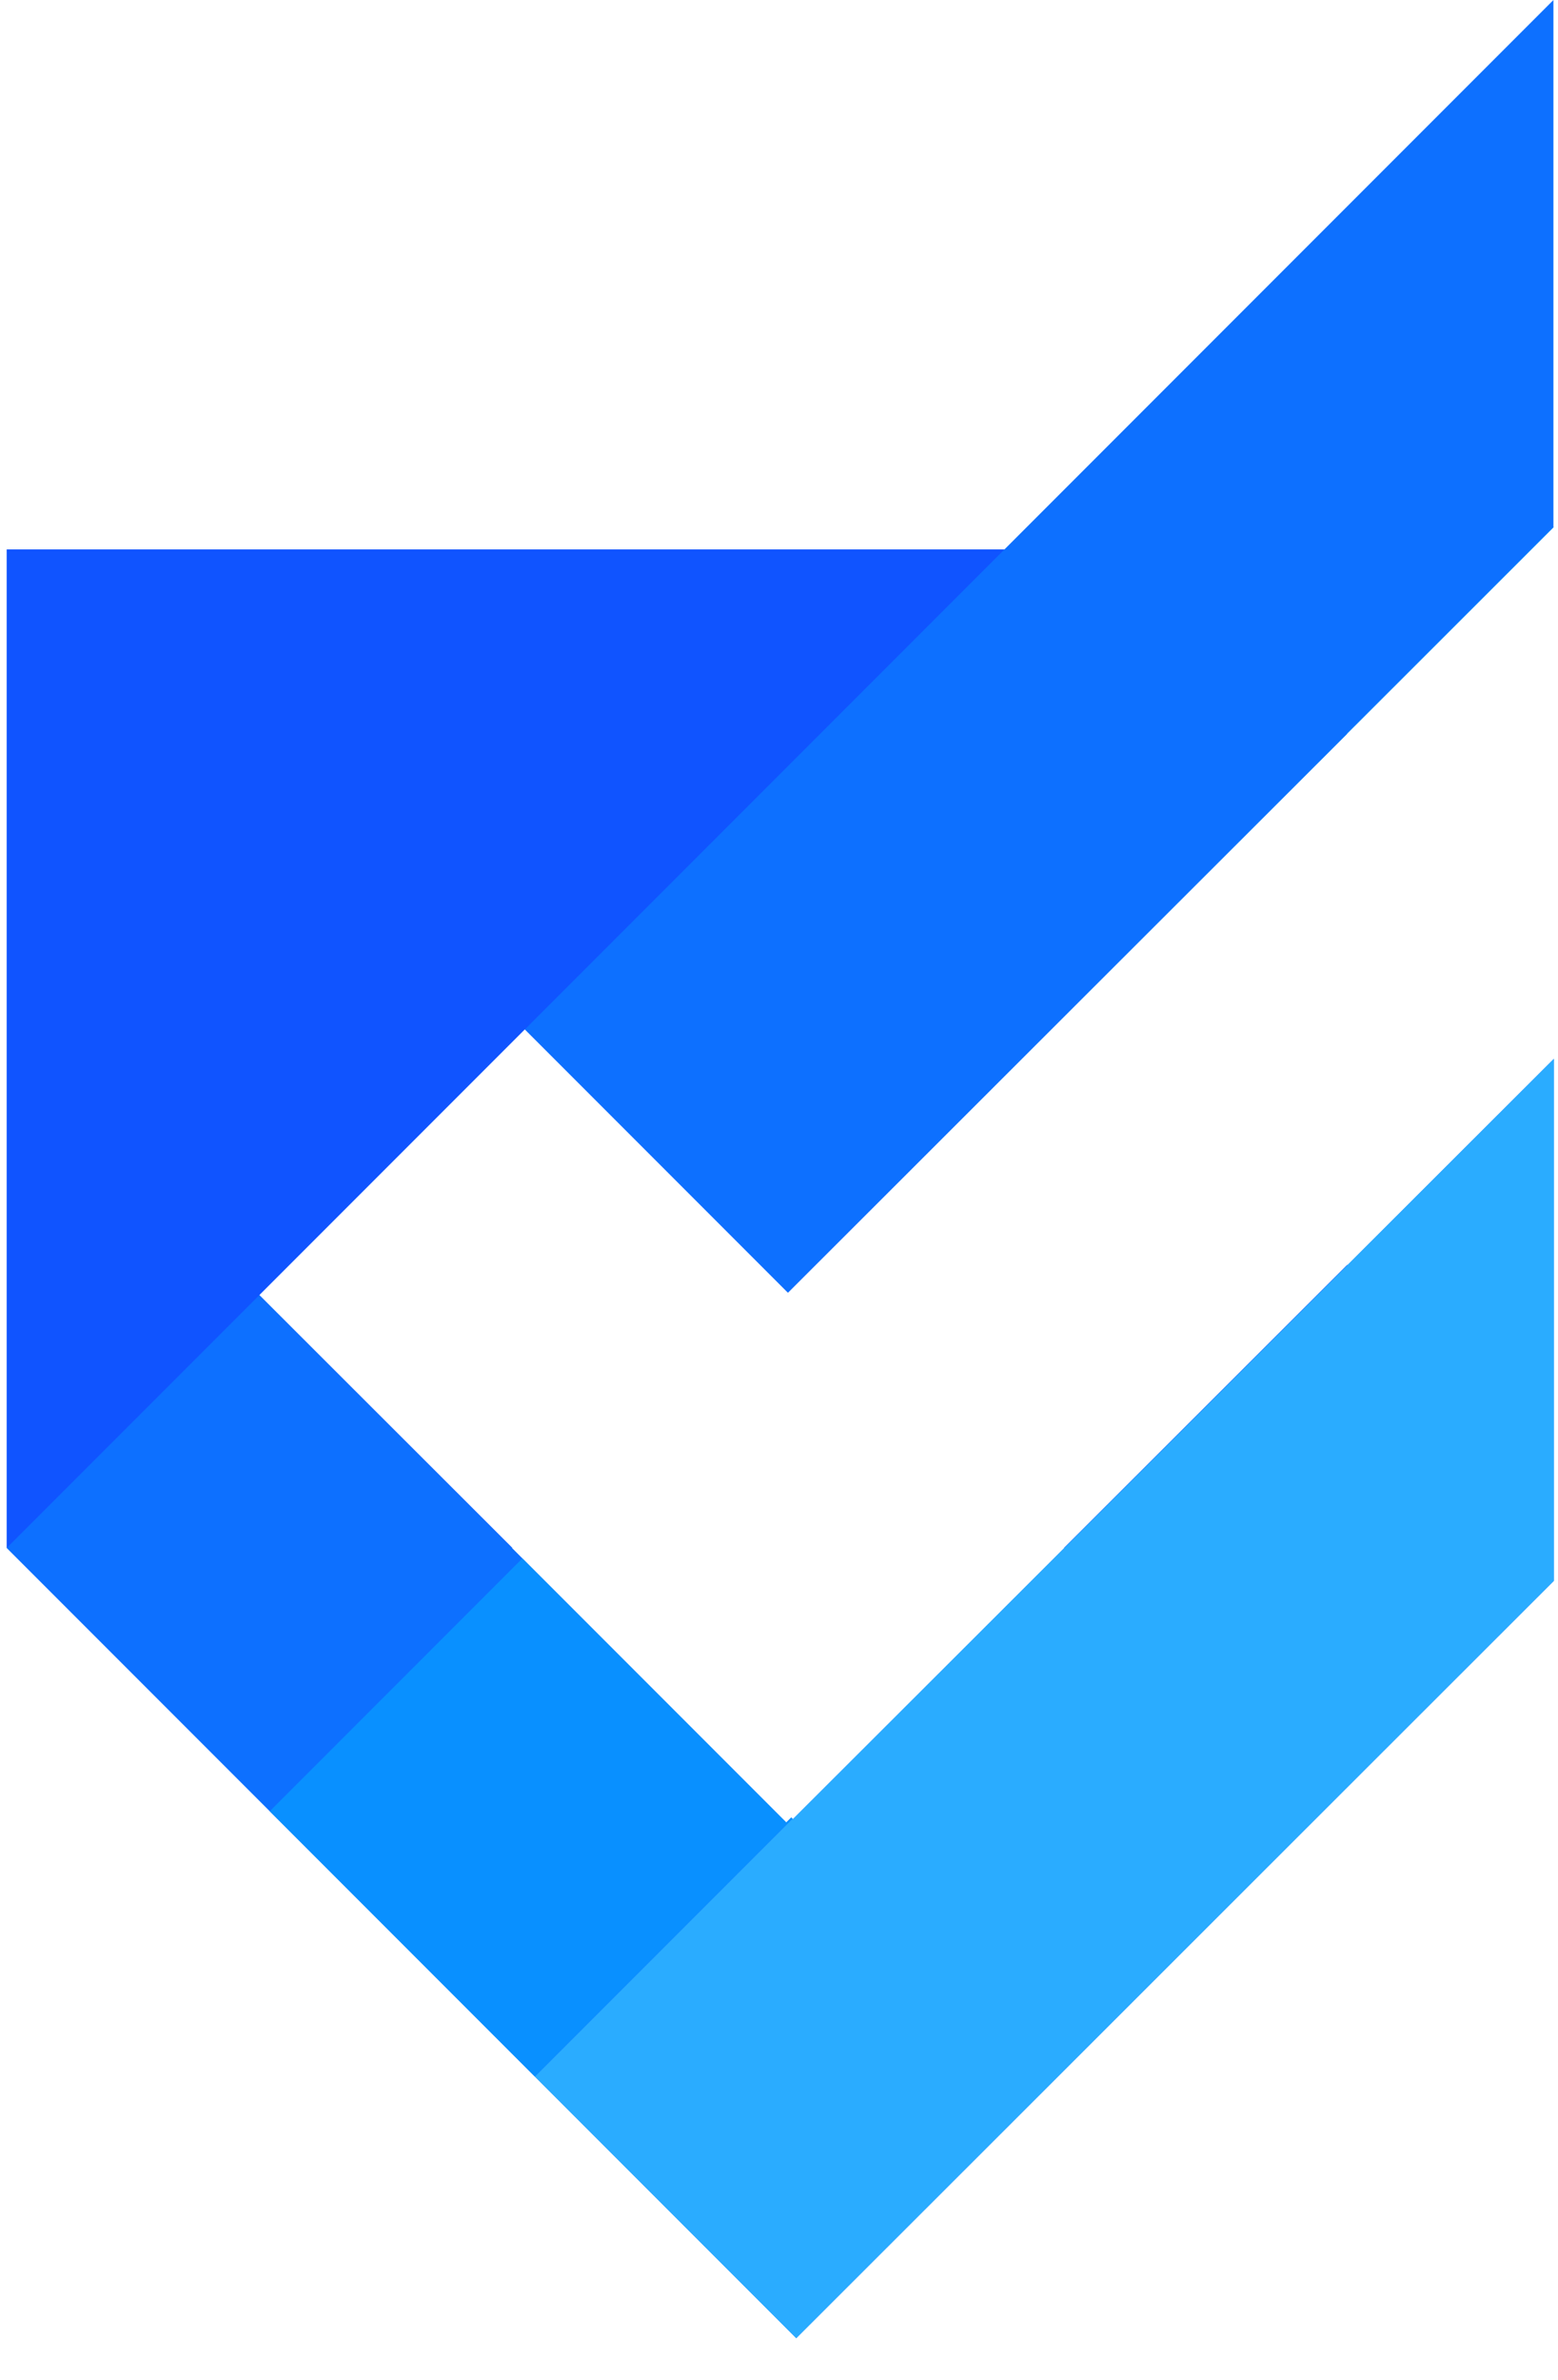 <?xml version="1.0" encoding="utf-8"?>
<!-- Generator: Adobe Illustrator 16.0.0, SVG Export Plug-In . SVG Version: 6.00 Build 0)  -->
<!DOCTYPE svg PUBLIC "-//W3C//DTD SVG 1.1//EN" "http://www.w3.org/Graphics/SVG/1.1/DTD/svg11.dtd">
<svg version="1.1" id="图层_1" xmlns="http://www.w3.org/2000/svg" xmlns:xlink="http://www.w3.org/1999/xlink" x="0px" y="0px"
	 width="374.856px" height="572.188px" viewBox="0 0 374.856 572.188" enable-background="new 0 0 374.856 572.188"
	 xml:space="preserve">
<g>
	<path fill="#1054FF" d="M1.605,372.152h121.684l-60.892-60.793l63.892-63.892l63.291,63.292l134.482-134.283v-44.394H1.605V372.152
		L1.605,372.152z M255.972,372.152l68.191-68.092v68.092H255.972z"/>
	<path fill="#0D70FF" d="M373.757,0L126.289,247.468l63.291,63.292l184.177-183.977V0L373.757,0z M62.397,311.359l126.783,126.783
		l1.2-1.199l0.399,0.4l183.076-182.777v125.484L191.58,562.127L1.605,372.152L62.397,311.359z"/>
	<g>
		<g>
			<defs>
				<path id="SVGID_1_" d="M373.757,0L126.289,247.468l63.291,63.292l184.177-183.977V0L373.757,0z M62.397,311.359l126.783,126.783
					l1.2-1.199l0.399,0.4l183.076-182.777v125.484L191.58,562.127L1.605,372.152L62.397,311.359z"/>
			</defs>
			<clipPath id="SVGID_2_">
				<use xlink:href="#SVGID_1_"  overflow="visible"/>
			</clipPath>
			<g clip-path="url(#SVGID_2_)">
				
					<rect x="-60.6" y="267.196" transform="matrix(-0.707 0.707 -0.707 -0.707 650.597 355.094)" fill="#0990FF" width="624.712" height="90.188"/>
				
					<rect x="-23.492" y="357.648" transform="matrix(-0.707 0.707 -0.707 -0.707 777.903 483.266)" fill="#2AACFF" width="624.712" height="90.188"/>
			</g>
		</g>
	</g>
</g>
</svg>

